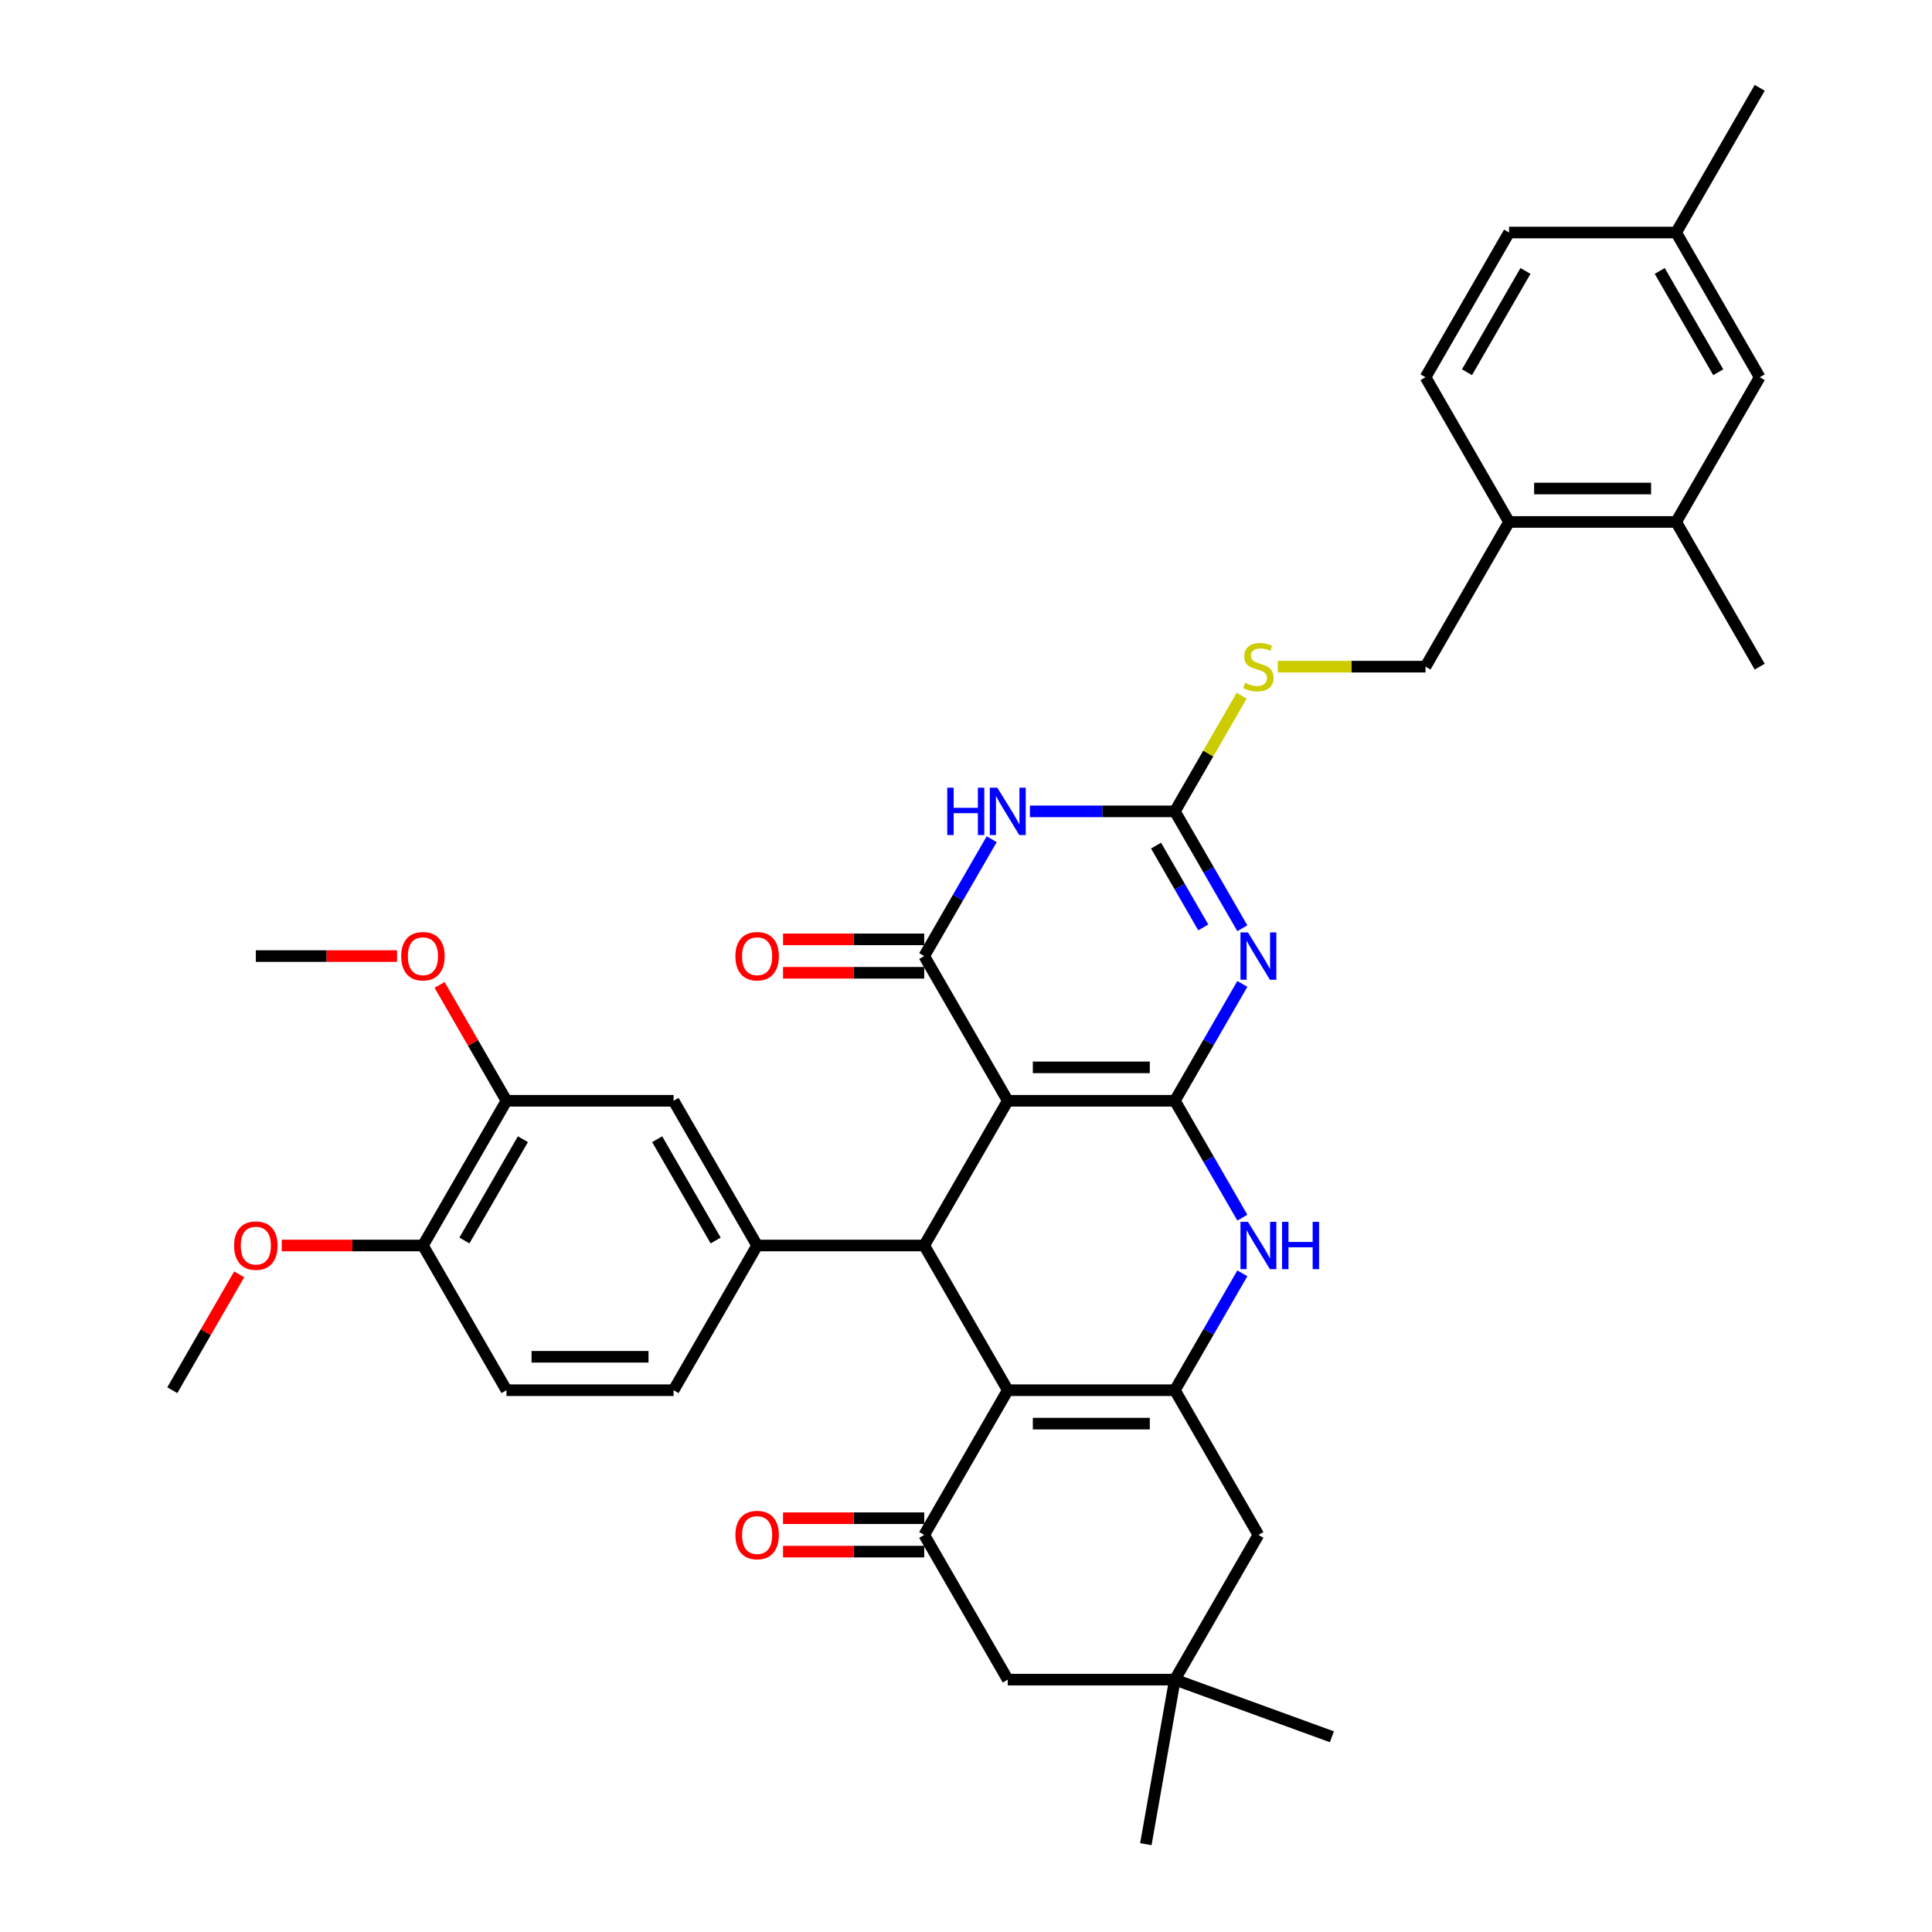 <?xml version='1.0' encoding='iso-8859-1'?>
<svg version='1.1' baseProfile='full'
              xmlns='http://www.w3.org/2000/svg'
                      xmlns:rdkit='http://www.rdkit.org/xml'
                      xmlns:xlink='http://www.w3.org/1999/xlink'
                  xml:space='preserve'
width='1000px' height='1000px' viewBox='0 0 1000 1000'>
<!-- END OF HEADER -->
<rect style='opacity:1.0;fill:#FFFFFF;stroke:none' width='1000' height='1000' x='0' y='0'> </rect>
<path class='bond-0' d='M 608.111,569.765 L 521.622,569.765' style='fill:none;fill-rule:evenodd;stroke:#000000;stroke-width:6px;stroke-linecap:butt;stroke-linejoin:miter;stroke-opacity:1' />
<path class='bond-0' d='M 595.138,552.467 L 534.596,552.467' style='fill:none;fill-rule:evenodd;stroke:#000000;stroke-width:6px;stroke-linecap:butt;stroke-linejoin:miter;stroke-opacity:1' />
<path class='bond-1' d='M 608.111,569.765 L 625.574,539.519' style='fill:none;fill-rule:evenodd;stroke:#000000;stroke-width:6px;stroke-linecap:butt;stroke-linejoin:miter;stroke-opacity:1' />
<path class='bond-1' d='M 625.574,539.519 L 643.036,509.272' style='fill:none;fill-rule:evenodd;stroke:#0000FF;stroke-width:6px;stroke-linecap:butt;stroke-linejoin:miter;stroke-opacity:1' />
<path class='bond-8' d='M 608.111,569.765 L 625.574,600.011' style='fill:none;fill-rule:evenodd;stroke:#000000;stroke-width:6px;stroke-linecap:butt;stroke-linejoin:miter;stroke-opacity:1' />
<path class='bond-8' d='M 625.574,600.011 L 643.036,630.257' style='fill:none;fill-rule:evenodd;stroke:#0000FF;stroke-width:6px;stroke-linecap:butt;stroke-linejoin:miter;stroke-opacity:1' />
<path class='bond-2' d='M 521.622,569.765 L 478.378,494.863' style='fill:none;fill-rule:evenodd;stroke:#000000;stroke-width:6px;stroke-linecap:butt;stroke-linejoin:miter;stroke-opacity:1' />
<path class='bond-4' d='M 521.622,569.765 L 478.378,644.666' style='fill:none;fill-rule:evenodd;stroke:#000000;stroke-width:6px;stroke-linecap:butt;stroke-linejoin:miter;stroke-opacity:1' />
<path class='bond-7' d='M 643.036,480.454 L 625.574,450.208' style='fill:none;fill-rule:evenodd;stroke:#0000FF;stroke-width:6px;stroke-linecap:butt;stroke-linejoin:miter;stroke-opacity:1' />
<path class='bond-7' d='M 625.574,450.208 L 608.111,419.962' style='fill:none;fill-rule:evenodd;stroke:#000000;stroke-width:6px;stroke-linecap:butt;stroke-linejoin:miter;stroke-opacity:1' />
<path class='bond-7' d='M 622.817,480.029 L 610.593,458.857' style='fill:none;fill-rule:evenodd;stroke:#0000FF;stroke-width:6px;stroke-linecap:butt;stroke-linejoin:miter;stroke-opacity:1' />
<path class='bond-7' d='M 610.593,458.857 L 598.369,437.685' style='fill:none;fill-rule:evenodd;stroke:#000000;stroke-width:6px;stroke-linecap:butt;stroke-linejoin:miter;stroke-opacity:1' />
<path class='bond-17' d='M 478.378,486.214 L 441.836,486.214' style='fill:none;fill-rule:evenodd;stroke:#000000;stroke-width:6px;stroke-linecap:butt;stroke-linejoin:miter;stroke-opacity:1' />
<path class='bond-17' d='M 441.836,486.214 L 405.295,486.214' style='fill:none;fill-rule:evenodd;stroke:#FF0000;stroke-width:6px;stroke-linecap:butt;stroke-linejoin:miter;stroke-opacity:1' />
<path class='bond-17' d='M 478.378,503.512 L 441.836,503.512' style='fill:none;fill-rule:evenodd;stroke:#000000;stroke-width:6px;stroke-linecap:butt;stroke-linejoin:miter;stroke-opacity:1' />
<path class='bond-17' d='M 441.836,503.512 L 405.295,503.512' style='fill:none;fill-rule:evenodd;stroke:#FF0000;stroke-width:6px;stroke-linecap:butt;stroke-linejoin:miter;stroke-opacity:1' />
<path class='bond-38' d='M 478.378,494.863 L 495.84,464.617' style='fill:none;fill-rule:evenodd;stroke:#000000;stroke-width:6px;stroke-linecap:butt;stroke-linejoin:miter;stroke-opacity:1' />
<path class='bond-38' d='M 495.84,464.617 L 513.303,434.371' style='fill:none;fill-rule:evenodd;stroke:#0000FF;stroke-width:6px;stroke-linecap:butt;stroke-linejoin:miter;stroke-opacity:1' />
<path class='bond-3' d='M 521.622,719.568 L 608.111,719.568' style='fill:none;fill-rule:evenodd;stroke:#000000;stroke-width:6px;stroke-linecap:butt;stroke-linejoin:miter;stroke-opacity:1' />
<path class='bond-3' d='M 534.596,736.865 L 595.138,736.865' style='fill:none;fill-rule:evenodd;stroke:#000000;stroke-width:6px;stroke-linecap:butt;stroke-linejoin:miter;stroke-opacity:1' />
<path class='bond-9' d='M 521.622,719.568 L 478.378,794.469' style='fill:none;fill-rule:evenodd;stroke:#000000;stroke-width:6px;stroke-linecap:butt;stroke-linejoin:miter;stroke-opacity:1' />
<path class='bond-37' d='M 521.622,719.568 L 478.378,644.666' style='fill:none;fill-rule:evenodd;stroke:#000000;stroke-width:6px;stroke-linecap:butt;stroke-linejoin:miter;stroke-opacity:1' />
<path class='bond-10' d='M 478.378,644.666 L 391.889,644.666' style='fill:none;fill-rule:evenodd;stroke:#000000;stroke-width:6px;stroke-linecap:butt;stroke-linejoin:miter;stroke-opacity:1' />
<path class='bond-5' d='M 533.073,419.962 L 570.592,419.962' style='fill:none;fill-rule:evenodd;stroke:#0000FF;stroke-width:6px;stroke-linecap:butt;stroke-linejoin:miter;stroke-opacity:1' />
<path class='bond-5' d='M 570.592,419.962 L 608.111,419.962' style='fill:none;fill-rule:evenodd;stroke:#000000;stroke-width:6px;stroke-linecap:butt;stroke-linejoin:miter;stroke-opacity:1' />
<path class='bond-6' d='M 608.111,719.568 L 625.574,689.322' style='fill:none;fill-rule:evenodd;stroke:#000000;stroke-width:6px;stroke-linecap:butt;stroke-linejoin:miter;stroke-opacity:1' />
<path class='bond-6' d='M 625.574,689.322 L 643.036,659.075' style='fill:none;fill-rule:evenodd;stroke:#0000FF;stroke-width:6px;stroke-linecap:butt;stroke-linejoin:miter;stroke-opacity:1' />
<path class='bond-12' d='M 608.111,719.568 L 651.355,794.469' style='fill:none;fill-rule:evenodd;stroke:#000000;stroke-width:6px;stroke-linecap:butt;stroke-linejoin:miter;stroke-opacity:1' />
<path class='bond-15' d='M 608.111,419.962 L 625.394,390.027' style='fill:none;fill-rule:evenodd;stroke:#000000;stroke-width:6px;stroke-linecap:butt;stroke-linejoin:miter;stroke-opacity:1' />
<path class='bond-15' d='M 625.394,390.027 L 642.677,360.092' style='fill:none;fill-rule:evenodd;stroke:#CCCC00;stroke-width:6px;stroke-linecap:butt;stroke-linejoin:miter;stroke-opacity:1' />
<path class='bond-19' d='M 478.378,785.82 L 441.836,785.82' style='fill:none;fill-rule:evenodd;stroke:#000000;stroke-width:6px;stroke-linecap:butt;stroke-linejoin:miter;stroke-opacity:1' />
<path class='bond-19' d='M 441.836,785.82 L 405.295,785.82' style='fill:none;fill-rule:evenodd;stroke:#FF0000;stroke-width:6px;stroke-linecap:butt;stroke-linejoin:miter;stroke-opacity:1' />
<path class='bond-19' d='M 478.378,803.118 L 441.836,803.118' style='fill:none;fill-rule:evenodd;stroke:#000000;stroke-width:6px;stroke-linecap:butt;stroke-linejoin:miter;stroke-opacity:1' />
<path class='bond-19' d='M 441.836,803.118 L 405.295,803.118' style='fill:none;fill-rule:evenodd;stroke:#FF0000;stroke-width:6px;stroke-linecap:butt;stroke-linejoin:miter;stroke-opacity:1' />
<path class='bond-39' d='M 478.378,794.469 L 521.622,869.371' style='fill:none;fill-rule:evenodd;stroke:#000000;stroke-width:6px;stroke-linecap:butt;stroke-linejoin:miter;stroke-opacity:1' />
<path class='bond-11' d='M 391.889,644.666 L 348.645,569.765' style='fill:none;fill-rule:evenodd;stroke:#000000;stroke-width:6px;stroke-linecap:butt;stroke-linejoin:miter;stroke-opacity:1' />
<path class='bond-11' d='M 370.422,642.08 L 340.151,589.649' style='fill:none;fill-rule:evenodd;stroke:#000000;stroke-width:6px;stroke-linecap:butt;stroke-linejoin:miter;stroke-opacity:1' />
<path class='bond-21' d='M 391.889,644.666 L 348.645,719.568' style='fill:none;fill-rule:evenodd;stroke:#000000;stroke-width:6px;stroke-linecap:butt;stroke-linejoin:miter;stroke-opacity:1' />
<path class='bond-16' d='M 348.645,569.765 L 262.156,569.765' style='fill:none;fill-rule:evenodd;stroke:#000000;stroke-width:6px;stroke-linecap:butt;stroke-linejoin:miter;stroke-opacity:1' />
<path class='bond-13' d='M 651.355,794.469 L 608.111,869.371' style='fill:none;fill-rule:evenodd;stroke:#000000;stroke-width:6px;stroke-linecap:butt;stroke-linejoin:miter;stroke-opacity:1' />
<path class='bond-14' d='M 608.111,869.371 L 521.622,869.371' style='fill:none;fill-rule:evenodd;stroke:#000000;stroke-width:6px;stroke-linecap:butt;stroke-linejoin:miter;stroke-opacity:1' />
<path class='bond-31' d='M 608.111,869.371 L 689.384,898.952' style='fill:none;fill-rule:evenodd;stroke:#000000;stroke-width:6px;stroke-linecap:butt;stroke-linejoin:miter;stroke-opacity:1' />
<path class='bond-32' d='M 608.111,869.371 L 593.092,954.545' style='fill:none;fill-rule:evenodd;stroke:#000000;stroke-width:6px;stroke-linecap:butt;stroke-linejoin:miter;stroke-opacity:1' />
<path class='bond-24' d='M 661.371,345.06 L 699.607,345.06' style='fill:none;fill-rule:evenodd;stroke:#CCCC00;stroke-width:6px;stroke-linecap:butt;stroke-linejoin:miter;stroke-opacity:1' />
<path class='bond-24' d='M 699.607,345.06 L 737.844,345.06' style='fill:none;fill-rule:evenodd;stroke:#000000;stroke-width:6px;stroke-linecap:butt;stroke-linejoin:miter;stroke-opacity:1' />
<path class='bond-28' d='M 262.156,569.765 L 244.843,539.778' style='fill:none;fill-rule:evenodd;stroke:#000000;stroke-width:6px;stroke-linecap:butt;stroke-linejoin:miter;stroke-opacity:1' />
<path class='bond-28' d='M 244.843,539.778 L 227.53,509.791' style='fill:none;fill-rule:evenodd;stroke:#FF0000;stroke-width:6px;stroke-linecap:butt;stroke-linejoin:miter;stroke-opacity:1' />
<path class='bond-40' d='M 262.156,569.765 L 218.912,644.666' style='fill:none;fill-rule:evenodd;stroke:#000000;stroke-width:6px;stroke-linecap:butt;stroke-linejoin:miter;stroke-opacity:1' />
<path class='bond-40' d='M 270.65,589.649 L 240.378,642.08' style='fill:none;fill-rule:evenodd;stroke:#000000;stroke-width:6px;stroke-linecap:butt;stroke-linejoin:miter;stroke-opacity:1' />
<path class='bond-18' d='M 867.577,270.159 L 781.088,270.159' style='fill:none;fill-rule:evenodd;stroke:#000000;stroke-width:6px;stroke-linecap:butt;stroke-linejoin:miter;stroke-opacity:1' />
<path class='bond-18' d='M 854.604,252.861 L 794.062,252.861' style='fill:none;fill-rule:evenodd;stroke:#000000;stroke-width:6px;stroke-linecap:butt;stroke-linejoin:miter;stroke-opacity:1' />
<path class='bond-23' d='M 867.577,270.159 L 910.822,195.257' style='fill:none;fill-rule:evenodd;stroke:#000000;stroke-width:6px;stroke-linecap:butt;stroke-linejoin:miter;stroke-opacity:1' />
<path class='bond-33' d='M 867.577,270.159 L 910.822,345.06' style='fill:none;fill-rule:evenodd;stroke:#000000;stroke-width:6px;stroke-linecap:butt;stroke-linejoin:miter;stroke-opacity:1' />
<path class='bond-20' d='M 781.088,270.159 L 737.844,345.06' style='fill:none;fill-rule:evenodd;stroke:#000000;stroke-width:6px;stroke-linecap:butt;stroke-linejoin:miter;stroke-opacity:1' />
<path class='bond-26' d='M 781.088,270.159 L 737.844,195.257' style='fill:none;fill-rule:evenodd;stroke:#000000;stroke-width:6px;stroke-linecap:butt;stroke-linejoin:miter;stroke-opacity:1' />
<path class='bond-25' d='M 348.645,719.568 L 262.156,719.568' style='fill:none;fill-rule:evenodd;stroke:#000000;stroke-width:6px;stroke-linecap:butt;stroke-linejoin:miter;stroke-opacity:1' />
<path class='bond-25' d='M 335.671,702.27 L 275.129,702.27' style='fill:none;fill-rule:evenodd;stroke:#000000;stroke-width:6px;stroke-linecap:butt;stroke-linejoin:miter;stroke-opacity:1' />
<path class='bond-22' d='M 218.912,644.666 L 262.156,719.568' style='fill:none;fill-rule:evenodd;stroke:#000000;stroke-width:6px;stroke-linecap:butt;stroke-linejoin:miter;stroke-opacity:1' />
<path class='bond-30' d='M 218.912,644.666 L 182.37,644.666' style='fill:none;fill-rule:evenodd;stroke:#000000;stroke-width:6px;stroke-linecap:butt;stroke-linejoin:miter;stroke-opacity:1' />
<path class='bond-30' d='M 182.37,644.666 L 145.829,644.666' style='fill:none;fill-rule:evenodd;stroke:#FF0000;stroke-width:6px;stroke-linecap:butt;stroke-linejoin:miter;stroke-opacity:1' />
<path class='bond-41' d='M 910.822,195.257 L 867.577,120.356' style='fill:none;fill-rule:evenodd;stroke:#000000;stroke-width:6px;stroke-linecap:butt;stroke-linejoin:miter;stroke-opacity:1' />
<path class='bond-41' d='M 889.355,192.671 L 859.084,140.24' style='fill:none;fill-rule:evenodd;stroke:#000000;stroke-width:6px;stroke-linecap:butt;stroke-linejoin:miter;stroke-opacity:1' />
<path class='bond-29' d='M 737.844,195.257 L 781.088,120.356' style='fill:none;fill-rule:evenodd;stroke:#000000;stroke-width:6px;stroke-linecap:butt;stroke-linejoin:miter;stroke-opacity:1' />
<path class='bond-29' d='M 759.311,192.671 L 789.582,140.24' style='fill:none;fill-rule:evenodd;stroke:#000000;stroke-width:6px;stroke-linecap:butt;stroke-linejoin:miter;stroke-opacity:1' />
<path class='bond-27' d='M 867.577,120.356 L 781.088,120.356' style='fill:none;fill-rule:evenodd;stroke:#000000;stroke-width:6px;stroke-linecap:butt;stroke-linejoin:miter;stroke-opacity:1' />
<path class='bond-34' d='M 867.577,120.356 L 910.822,45.455' style='fill:none;fill-rule:evenodd;stroke:#000000;stroke-width:6px;stroke-linecap:butt;stroke-linejoin:miter;stroke-opacity:1' />
<path class='bond-35' d='M 205.506,494.863 L 168.964,494.863' style='fill:none;fill-rule:evenodd;stroke:#FF0000;stroke-width:6px;stroke-linecap:butt;stroke-linejoin:miter;stroke-opacity:1' />
<path class='bond-35' d='M 168.964,494.863 L 132.423,494.863' style='fill:none;fill-rule:evenodd;stroke:#000000;stroke-width:6px;stroke-linecap:butt;stroke-linejoin:miter;stroke-opacity:1' />
<path class='bond-36' d='M 123.804,659.594 L 106.491,689.581' style='fill:none;fill-rule:evenodd;stroke:#FF0000;stroke-width:6px;stroke-linecap:butt;stroke-linejoin:miter;stroke-opacity:1' />
<path class='bond-36' d='M 106.491,689.581 L 89.178,719.568' style='fill:none;fill-rule:evenodd;stroke:#000000;stroke-width:6px;stroke-linecap:butt;stroke-linejoin:miter;stroke-opacity:1' />
<path  class='atom-2' d='M 645.941 482.617
L 653.967 495.59
Q 654.763 496.87, 656.043 499.188
Q 657.323 501.506, 657.392 501.644
L 657.392 482.617
L 660.644 482.617
L 660.644 507.11
L 657.288 507.11
L 648.674 492.926
Q 647.671 491.265, 646.598 489.363
Q 645.561 487.46, 645.249 486.872
L 645.249 507.11
L 642.066 507.11
L 642.066 482.617
L 645.941 482.617
' fill='#0000FF'/>
<path  class='atom-6' d='M 490.296 407.715
L 493.617 407.715
L 493.617 418.128
L 506.141 418.128
L 506.141 407.715
L 509.462 407.715
L 509.462 432.209
L 506.141 432.209
L 506.141 420.896
L 493.617 420.896
L 493.617 432.209
L 490.296 432.209
L 490.296 407.715
' fill='#0000FF'/>
<path  class='atom-6' d='M 516.208 407.715
L 524.234 420.688
Q 525.03 421.968, 526.31 424.286
Q 527.59 426.604, 527.659 426.743
L 527.659 407.715
L 530.911 407.715
L 530.911 432.209
L 527.555 432.209
L 518.941 418.025
Q 517.938 416.364, 516.865 414.461
Q 515.827 412.558, 515.516 411.97
L 515.516 432.209
L 512.333 432.209
L 512.333 407.715
L 516.208 407.715
' fill='#0000FF'/>
<path  class='atom-9' d='M 645.941 632.419
L 653.967 645.393
Q 654.763 646.673, 656.043 648.991
Q 657.323 651.309, 657.392 651.447
L 657.392 632.419
L 660.644 632.419
L 660.644 656.913
L 657.288 656.913
L 648.674 642.729
Q 647.671 641.068, 646.598 639.166
Q 645.561 637.263, 645.249 636.675
L 645.249 656.913
L 642.066 656.913
L 642.066 632.419
L 645.941 632.419
' fill='#0000FF'/>
<path  class='atom-9' d='M 663.585 632.419
L 666.906 632.419
L 666.906 642.833
L 679.43 642.833
L 679.43 632.419
L 682.751 632.419
L 682.751 656.913
L 679.43 656.913
L 679.43 645.6
L 666.906 645.6
L 666.906 656.913
L 663.585 656.913
L 663.585 632.419
' fill='#0000FF'/>
<path  class='atom-16' d='M 644.436 353.467
Q 644.713 353.571, 645.855 354.055
Q 646.996 354.54, 648.242 354.851
Q 649.522 355.128, 650.767 355.128
Q 653.085 355.128, 654.434 354.021
Q 655.784 352.879, 655.784 350.907
Q 655.784 349.558, 655.092 348.728
Q 654.434 347.897, 653.396 347.447
Q 652.359 346.998, 650.629 346.479
Q 648.449 345.822, 647.135 345.199
Q 645.855 344.576, 644.921 343.261
Q 644.021 341.947, 644.021 339.733
Q 644.021 336.654, 646.097 334.751
Q 648.207 332.848, 652.359 332.848
Q 655.195 332.848, 658.413 334.197
L 657.617 336.861
Q 654.677 335.65, 652.462 335.65
Q 650.075 335.65, 648.761 336.654
Q 647.446 337.622, 647.481 339.318
Q 647.481 340.632, 648.138 341.428
Q 648.83 342.224, 649.799 342.673
Q 650.802 343.123, 652.462 343.642
Q 654.677 344.334, 655.991 345.026
Q 657.306 345.718, 658.24 347.136
Q 659.209 348.52, 659.209 350.907
Q 659.209 354.297, 656.925 356.131
Q 654.677 357.93, 650.906 357.93
Q 648.726 357.93, 647.065 357.446
Q 645.44 356.996, 643.502 356.2
L 644.436 353.467
' fill='#CCCC00'/>
<path  class='atom-18' d='M 380.646 494.933
Q 380.646 489.051, 383.552 485.765
Q 386.458 482.478, 391.889 482.478
Q 397.321 482.478, 400.227 485.765
Q 403.133 489.051, 403.133 494.933
Q 403.133 500.883, 400.192 504.273
Q 397.251 507.629, 391.889 507.629
Q 386.492 507.629, 383.552 504.273
Q 380.646 500.918, 380.646 494.933
M 391.889 504.861
Q 395.625 504.861, 397.632 502.371
Q 399.673 499.845, 399.673 494.933
Q 399.673 490.124, 397.632 487.702
Q 395.625 485.246, 391.889 485.246
Q 388.153 485.246, 386.112 487.667
Q 384.105 490.089, 384.105 494.933
Q 384.105 499.88, 386.112 502.371
Q 388.153 504.861, 391.889 504.861
' fill='#FF0000'/>
<path  class='atom-20' d='M 380.646 794.538
Q 380.646 788.657, 383.552 785.371
Q 386.458 782.084, 391.889 782.084
Q 397.321 782.084, 400.227 785.371
Q 403.133 788.657, 403.133 794.538
Q 403.133 800.489, 400.192 803.879
Q 397.251 807.235, 391.889 807.235
Q 386.492 807.235, 383.552 803.879
Q 380.646 800.523, 380.646 794.538
M 391.889 804.467
Q 395.625 804.467, 397.632 801.976
Q 399.673 799.451, 399.673 794.538
Q 399.673 789.73, 397.632 787.308
Q 395.625 784.852, 391.889 784.852
Q 388.153 784.852, 386.112 787.273
Q 384.105 789.695, 384.105 794.538
Q 384.105 799.486, 386.112 801.976
Q 388.153 804.467, 391.889 804.467
' fill='#FF0000'/>
<path  class='atom-29' d='M 207.668 494.933
Q 207.668 489.051, 210.574 485.765
Q 213.48 482.478, 218.912 482.478
Q 224.343 482.478, 227.249 485.765
Q 230.155 489.051, 230.155 494.933
Q 230.155 500.883, 227.214 504.273
Q 224.274 507.629, 218.912 507.629
Q 213.515 507.629, 210.574 504.273
Q 207.668 500.918, 207.668 494.933
M 218.912 504.861
Q 222.648 504.861, 224.654 502.371
Q 226.696 499.845, 226.696 494.933
Q 226.696 490.124, 224.654 487.702
Q 222.648 485.246, 218.912 485.246
Q 215.175 485.246, 213.134 487.667
Q 211.128 490.089, 211.128 494.933
Q 211.128 499.88, 213.134 502.371
Q 215.175 504.861, 218.912 504.861
' fill='#FF0000'/>
<path  class='atom-31' d='M 121.179 644.735
Q 121.179 638.854, 124.085 635.568
Q 126.991 632.281, 132.423 632.281
Q 137.854 632.281, 140.76 635.568
Q 143.666 638.854, 143.666 644.735
Q 143.666 650.686, 140.726 654.076
Q 137.785 657.432, 132.423 657.432
Q 127.026 657.432, 124.085 654.076
Q 121.179 650.72, 121.179 644.735
M 132.423 654.664
Q 136.159 654.664, 138.166 652.173
Q 140.207 649.648, 140.207 644.735
Q 140.207 639.927, 138.166 637.505
Q 136.159 635.049, 132.423 635.049
Q 128.686 635.049, 126.645 637.47
Q 124.639 639.892, 124.639 644.735
Q 124.639 649.683, 126.645 652.173
Q 128.686 654.664, 132.423 654.664
' fill='#FF0000'/>
</svg>
